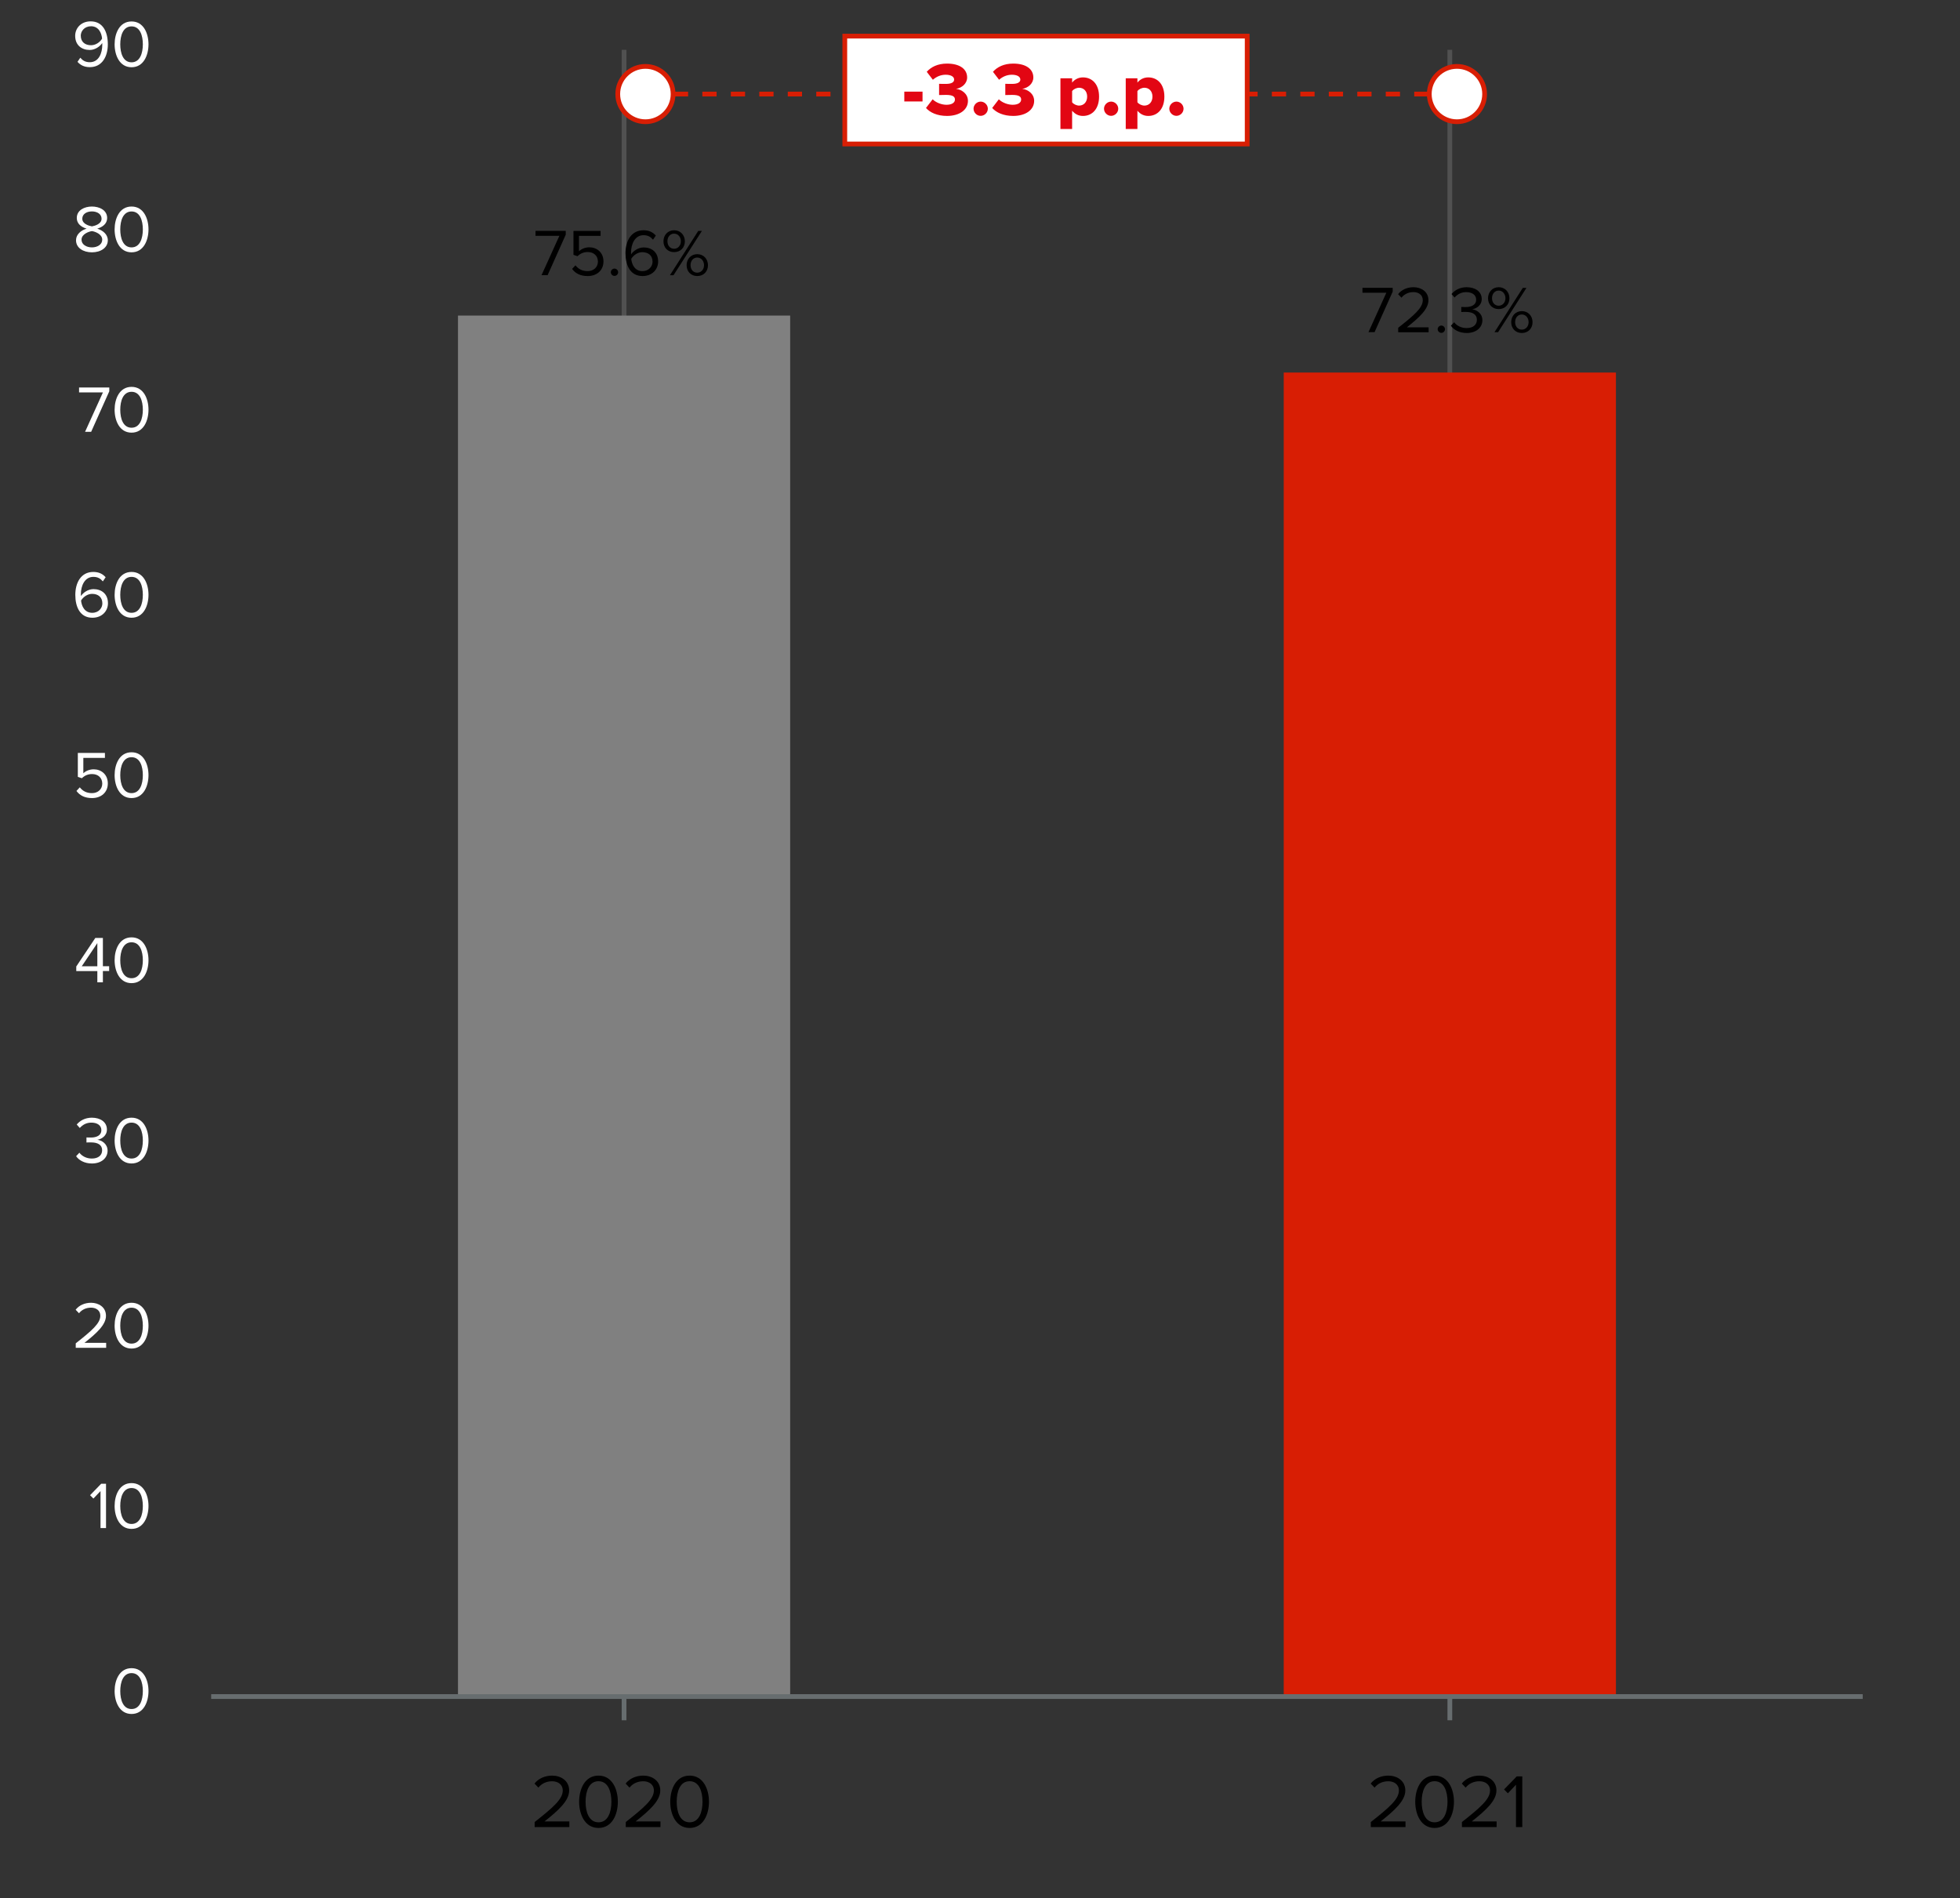 <?xml version="1.0" encoding="UTF-8"?> <svg xmlns="http://www.w3.org/2000/svg" id="Layer_1" data-name="Layer 1" width="413" height="400" viewBox="0 0 413 400"><rect x="0" y="0" width="413" height="400" fill="#333333" stroke="none"/><path d="M131.5,357.5v5" style="fill: none; stroke: #676d6f;"></path><path d="M131.5,357.5h0V10.5" style="fill: none; stroke: rgba(255, 255, 255, .15);"></path><path d="M305.5,357.5v5" style="fill: none; stroke: #676d6f;"></path><path d="M305.5,357.5h0V10.5" style="fill: none; stroke: rgba(255, 255, 255, .15);"></path><path d="M96.5,357.5V66.5h70V357.5H96.5Z" style="fill: gray;"></path><path d="M270.5,357.5V78.5h70V357.5h-70Z" style="fill: #d81e04;"></path><path d="M44.5,357.5H392.5" style="fill: none; stroke: #676d6f;"></path><g style="isolation: isolate;"><path d="M114.1,58l3.77-8.31h-5.03v-1.04h6.37v.8l-3.82,8.54h-1.29Z"></path><path d="M121.25,55.9c.62,.79,1.43,1.23,2.58,1.23,1.28,0,2.16-.87,2.16-2,0-1.23-.88-2.02-2.14-2.02-.83,0-1.53,.27-2.16,.88l-.85-.29v-5.04h5.71v1.04h-4.55v3.25c.45-.45,1.25-.84,2.19-.84,1.55,0,2.97,1.06,2.97,2.98s-1.44,3.08-3.32,3.08c-1.58,0-2.59-.57-3.29-1.5l.71-.77Z"></path><path d="M129.48,56.6c.42,0,.77,.35,.77,.77s-.35,.77-.77,.77-.77-.35-.77-.77,.35-.77,.77-.77Z"></path><path d="M135.6,48.52c1.2,0,2.02,.46,2.59,1.12l-.59,.87c-.48-.56-1.02-.95-2-.95-1.81,0-2.63,1.84-2.63,3.67,0,.13,0,.24,.01,.37,.41-.64,1.44-1.46,2.65-1.46,1.68,0,3.05,.99,3.05,2.98,0,1.62-1.23,3.05-3.28,3.05-2.61,0-3.6-2.28-3.6-4.82s1.18-4.83,3.8-4.83Zm-.25,4.62c-.92,0-1.82,.57-2.34,1.4,.11,1.16,.73,2.59,2.35,2.59,1.44,0,2.14-1.08,2.14-1.97,0-1.37-.95-2.02-2.16-2.02Z"></path><path d="M142.04,48.52c1.34,0,2.27,1.01,2.27,2.33s-.92,2.28-2.27,2.28-2.24-.98-2.24-2.28,.91-2.33,2.24-2.33Zm0,.71c-.83,0-1.4,.69-1.4,1.61s.57,1.58,1.4,1.58,1.43-.7,1.43-1.58-.59-1.61-1.43-1.61Zm-.88,8.77l5.97-9.34h.77l-5.98,9.34h-.76Zm5.76-4.44c1.33,0,2.26,1.01,2.26,2.33s-.92,2.28-2.26,2.28-2.24-.98-2.24-2.28,.91-2.33,2.24-2.33Zm0,.71c-.84,0-1.41,.69-1.41,1.61s.57,1.58,1.41,1.58,1.43-.7,1.43-1.58-.59-1.61-1.43-1.61Z"></path></g><g style="isolation: isolate;"><path d="M288.35,70l3.77-8.31h-5.03v-1.04h6.37v.8l-3.82,8.54h-1.29Z"></path><path d="M294.62,70v-.93c3.36-2.65,5.18-4.2,5.18-5.81,0-1.19-.98-1.71-1.95-1.71-1.12,0-1.99,.48-2.54,1.18l-.71-.74c.71-.94,1.93-1.47,3.25-1.47,1.55,0,3.14,.88,3.14,2.75s-1.93,3.64-4.54,5.7h4.58v1.04h-6.42Z"></path><path d="M303.71,68.6c.42,0,.77,.35,.77,.77s-.35,.77-.77,.77-.77-.35-.77-.77,.35-.77,.77-.77Z"></path><path d="M306.41,67.9c.54,.73,1.5,1.23,2.61,1.23,1.36,0,2.18-.67,2.18-1.75,0-1.16-.95-1.65-2.32-1.65-.39,0-.83,0-.97,.02v-1.07c.15,.02,.59,.02,.97,.02,1.18,0,2.17-.46,2.17-1.54s-.95-1.6-2.09-1.6c-1.02,0-1.78,.39-2.46,1.13l-.64-.73c.67-.81,1.75-1.44,3.19-1.44,1.79,0,3.17,.91,3.17,2.49,0,1.34-1.13,2.02-2.02,2.17,.86,.07,2.16,.8,2.16,2.3s-1.25,2.69-3.31,2.69c-1.58,0-2.75-.7-3.32-1.54l.69-.73Z"></path><path d="M315.79,60.52c1.34,0,2.27,1.01,2.27,2.33s-.92,2.28-2.27,2.28-2.24-.98-2.24-2.28,.91-2.33,2.24-2.33Zm0,.71c-.83,0-1.4,.69-1.4,1.61s.57,1.58,1.4,1.58,1.43-.7,1.43-1.58-.59-1.61-1.43-1.61Zm-.88,8.77l5.97-9.34h.77l-5.98,9.34h-.76Zm5.76-4.44c1.33,0,2.26,1.01,2.26,2.33s-.92,2.28-2.26,2.28-2.24-.98-2.24-2.28,.91-2.33,2.24-2.33Zm0,.71c-.84,0-1.41,.69-1.41,1.61s.57,1.58,1.41,1.58,1.43-.7,1.43-1.58-.59-1.61-1.43-1.61Z"></path></g><g style="isolation: isolate;"><path d="M112.66,385v-1.06c3.84-3.03,5.92-4.8,5.92-6.64,0-1.36-1.12-1.95-2.23-1.95-1.28,0-2.27,.54-2.9,1.34l-.82-.85c.82-1.07,2.21-1.68,3.71-1.68,1.78,0,3.59,1.01,3.59,3.14s-2.21,4.16-5.19,6.51h5.23v1.19h-7.33Z"></path><path d="M126.11,374.16c2.91,0,4.08,2.9,4.08,5.51s-1.17,5.52-4.08,5.52-4.08-2.93-4.08-5.52,1.15-5.51,4.08-5.51Zm0,1.18c-2.03,0-2.72,2.19-2.72,4.32s.69,4.34,2.72,4.34,2.72-2.21,2.72-4.34-.69-4.32-2.72-4.32Z"></path><path d="M131.86,385v-1.06c3.84-3.03,5.92-4.8,5.92-6.64,0-1.36-1.12-1.95-2.23-1.95-1.28,0-2.27,.54-2.9,1.34l-.82-.85c.82-1.07,2.21-1.68,3.71-1.68,1.78,0,3.59,1.01,3.59,3.14s-2.21,4.16-5.19,6.51h5.23v1.19h-7.33Z"></path><path d="M145.31,374.16c2.91,0,4.08,2.9,4.08,5.51s-1.17,5.52-4.08,5.52-4.08-2.93-4.08-5.52,1.15-5.51,4.08-5.51Zm0,1.18c-2.03,0-2.72,2.19-2.72,4.32s.69,4.34,2.72,4.34,2.72-2.21,2.72-4.34-.69-4.32-2.72-4.32Z"></path></g><g style="isolation: isolate;"><path d="M288.85,385v-1.06c3.84-3.03,5.92-4.8,5.92-6.64,0-1.36-1.12-1.95-2.23-1.95-1.28,0-2.27,.54-2.9,1.34l-.82-.85c.82-1.07,2.21-1.68,3.71-1.68,1.78,0,3.59,1.01,3.59,3.14s-2.21,4.16-5.19,6.51h5.23v1.19h-7.33Z"></path><path d="M302.29,374.16c2.91,0,4.08,2.9,4.08,5.51s-1.17,5.52-4.08,5.52-4.08-2.93-4.08-5.52,1.15-5.51,4.08-5.51Zm0,1.18c-2.03,0-2.72,2.19-2.72,4.32s.69,4.34,2.72,4.34,2.72-2.21,2.72-4.34-.69-4.32-2.72-4.32Z"></path><path d="M308.05,385v-1.06c3.84-3.03,5.92-4.8,5.92-6.64,0-1.36-1.12-1.95-2.23-1.95-1.28,0-2.27,.54-2.9,1.34l-.82-.85c.82-1.07,2.21-1.68,3.71-1.68,1.78,0,3.59,1.01,3.59,3.14s-2.21,4.16-5.19,6.51h5.23v1.19h-7.33Z"></path><path d="M319.44,385v-8.92l-1.71,1.81-.8-.82,2.67-2.75h1.17v10.68h-1.33Z"></path></g><g style="isolation: isolate;"><path d="M27.72,351.52c2.55,0,3.57,2.54,3.57,4.82s-1.02,4.83-3.57,4.83-3.57-2.56-3.57-4.83,1.01-4.82,3.57-4.82Zm0,1.04c-1.78,0-2.38,1.92-2.38,3.78s.6,3.79,2.38,3.79,2.38-1.93,2.38-3.79-.6-3.78-2.38-3.78Z" style="fill: #fff;"></path></g><g style="isolation: isolate;"><path d="M21.18,322v-7.8l-1.5,1.58-.7-.71,2.34-2.41h1.02v9.34h-1.16Z" style="fill: #fff;"></path><path d="M27.72,312.52c2.55,0,3.57,2.54,3.57,4.82s-1.02,4.83-3.57,4.83-3.57-2.56-3.57-4.83,1.01-4.82,3.57-4.82Zm0,1.04c-1.78,0-2.38,1.92-2.38,3.78s.6,3.79,2.38,3.79,2.38-1.93,2.38-3.79-.6-3.78-2.38-3.78Z" style="fill: #fff;"></path></g><g style="isolation: isolate;"><path d="M15.96,284v-.93c3.36-2.65,5.18-4.2,5.18-5.81,0-1.19-.98-1.71-1.95-1.71-1.12,0-1.99,.48-2.54,1.18l-.71-.74c.71-.94,1.93-1.47,3.25-1.47,1.55,0,3.14,.88,3.14,2.75s-1.93,3.64-4.54,5.7h4.58v1.04h-6.42Z" style="fill: #fff;"></path><path d="M27.72,274.52c2.55,0,3.57,2.54,3.57,4.82s-1.02,4.83-3.57,4.83-3.57-2.56-3.57-4.83,1.01-4.82,3.57-4.82Zm0,1.04c-1.78,0-2.38,1.92-2.38,3.78s.6,3.79,2.38,3.79,2.38-1.93,2.38-3.79-.6-3.78-2.38-3.78Z" style="fill: #fff;"></path></g><g style="isolation: isolate;"><path d="M16.73,242.9c.55,.73,1.5,1.23,2.61,1.23,1.36,0,2.18-.67,2.18-1.75,0-1.16-.95-1.65-2.33-1.65-.39,0-.83,0-.97,.02v-1.07c.15,.02,.59,.02,.97,.02,1.18,0,2.17-.46,2.17-1.54s-.95-1.6-2.09-1.6c-1.02,0-1.78,.39-2.46,1.13l-.64-.73c.67-.81,1.75-1.44,3.19-1.44,1.79,0,3.17,.91,3.17,2.49,0,1.34-1.13,2.02-2.02,2.17,.85,.07,2.16,.8,2.16,2.3s-1.25,2.69-3.31,2.69c-1.58,0-2.75-.7-3.32-1.54l.69-.73Z" style="fill: #fff;"></path><path d="M27.72,235.52c2.55,0,3.57,2.54,3.57,4.82s-1.02,4.83-3.57,4.83-3.57-2.56-3.57-4.83,1.01-4.82,3.57-4.82Zm0,1.04c-1.78,0-2.38,1.92-2.38,3.78s.6,3.79,2.38,3.79,2.38-1.93,2.38-3.79-.6-3.78-2.38-3.78Z" style="fill: #fff;"></path></g><g style="isolation: isolate;"><path d="M20.51,207v-2.37h-4.44v-.97l4.01-6.01h1.6v5.95h1.32v1.02h-1.32v2.37h-1.16Zm0-8.27l-3.28,4.88h3.28v-4.88Z" style="fill: #fff;"></path><path d="M27.72,197.52c2.55,0,3.57,2.54,3.57,4.82s-1.02,4.83-3.57,4.83-3.57-2.56-3.57-4.83,1.01-4.82,3.57-4.82Zm0,1.04c-1.78,0-2.38,1.92-2.38,3.78s.6,3.79,2.38,3.79,2.38-1.93,2.38-3.79-.6-3.78-2.38-3.78Z" style="fill: #fff;"></path></g><g style="isolation: isolate;"><path d="M16.81,165.9c.62,.79,1.43,1.23,2.58,1.23,1.28,0,2.16-.87,2.16-2,0-1.23-.88-2.02-2.14-2.02-.83,0-1.53,.27-2.16,.88l-.85-.29v-5.04h5.71v1.04h-4.55v3.25c.45-.45,1.25-.84,2.19-.84,1.55,0,2.97,1.06,2.97,2.98s-1.44,3.08-3.32,3.08c-1.58,0-2.59-.57-3.29-1.5l.71-.77Z" style="fill: #fff;"></path><path d="M27.72,158.52c2.55,0,3.57,2.54,3.57,4.82s-1.02,4.83-3.57,4.83-3.57-2.56-3.57-4.83,1.01-4.82,3.57-4.82Zm0,1.04c-1.78,0-2.38,1.92-2.38,3.78s.6,3.79,2.38,3.79,2.38-1.93,2.38-3.79-.6-3.78-2.38-3.78Z" style="fill: #fff;"></path></g><g style="isolation: isolate;"><path d="M19.67,120.52c1.21,0,2.02,.46,2.59,1.12l-.59,.87c-.48-.56-1.02-.95-2-.95-1.81,0-2.63,1.84-2.63,3.67,0,.13,0,.24,.01,.37,.41-.64,1.44-1.46,2.65-1.46,1.68,0,3.05,.99,3.05,2.98,0,1.62-1.23,3.05-3.28,3.05-2.61,0-3.6-2.28-3.6-4.82s1.18-4.83,3.79-4.83Zm-.25,4.62c-.92,0-1.82,.57-2.34,1.4,.11,1.16,.73,2.59,2.35,2.59,1.44,0,2.14-1.08,2.14-1.97,0-1.37-.95-2.02-2.16-2.02Z" style="fill: #fff;"></path><path d="M27.72,120.52c2.55,0,3.57,2.54,3.57,4.82s-1.02,4.83-3.57,4.83-3.57-2.56-3.57-4.83,1.01-4.82,3.57-4.82Zm0,1.04c-1.78,0-2.38,1.92-2.38,3.78s.6,3.79,2.38,3.79,2.38-1.93,2.38-3.79-.6-3.78-2.38-3.78Z" style="fill: #fff;"></path></g><g style="isolation: isolate;"><path d="M17.92,91l3.77-8.31h-5.03v-1.04h6.37v.8l-3.82,8.54h-1.29Z" style="fill: #fff;"></path><path d="M27.72,81.52c2.55,0,3.57,2.54,3.57,4.82s-1.02,4.83-3.57,4.83-3.57-2.56-3.57-4.83,1.01-4.82,3.57-4.82Zm0,1.04c-1.78,0-2.38,1.92-2.38,3.78s.6,3.79,2.38,3.79,2.38-1.93,2.38-3.79-.6-3.78-2.38-3.78Z" style="fill: #fff;"></path></g><g style="isolation: isolate;"><path d="M18.25,48.18c-1.08-.31-2.07-1.01-2.07-2.24,0-1.68,1.64-2.42,3.19-2.42s3.21,.74,3.21,2.42c0,1.23-1.01,1.93-2.09,2.24,1.16,.35,2.23,1.2,2.23,2.45,0,1.58-1.51,2.54-3.35,2.54s-3.35-.94-3.35-2.54c0-1.25,1.06-2.1,2.23-2.45Zm1.12,.52c-.57,.07-2.19,.59-2.19,1.81,0,1.01,1.02,1.62,2.19,1.62s2.17-.62,2.17-1.62c0-1.22-1.6-1.74-2.17-1.81Zm0-4.15c-1.13,0-2.03,.57-2.03,1.54,0,1.13,1.47,1.51,2.03,1.61,.57-.1,2.03-.48,2.03-1.61,0-.97-.91-1.54-2.03-1.54Z" style="fill: #fff;"></path><path d="M27.72,43.52c2.55,0,3.57,2.54,3.57,4.82s-1.02,4.83-3.57,4.83-3.57-2.56-3.57-4.83,1.01-4.82,3.57-4.82Zm0,1.04c-1.78,0-2.38,1.92-2.38,3.78s.6,3.79,2.38,3.79,2.38-1.93,2.38-3.79-.6-3.78-2.38-3.78Z" style="fill: #fff;"></path></g><g style="isolation: isolate;"><path d="M16.92,12.16c.48,.56,1.04,.95,2,.95,1.89,0,2.63-1.89,2.63-3.66,0-.12,0-.25-.01-.38-.41,.64-1.44,1.46-2.63,1.46-1.68,0-3.07-.99-3.07-2.98,0-1.61,1.23-3.05,3.26-3.05,2.62,0,3.62,2.28,3.62,4.83s-1.18,4.82-3.8,4.82c-1.19,0-2-.45-2.59-1.12l.59-.87Zm2.24-6.62c-1.43,0-2.14,1.09-2.14,1.97,0,1.37,.95,2.02,2.16,2.02,.92,0,1.84-.56,2.33-1.39-.1-1.16-.71-2.61-2.34-2.61Z" style="fill: #fff;"></path><path d="M27.72,4.52c2.55,0,3.57,2.54,3.57,4.82s-1.02,4.83-3.57,4.83-3.57-2.56-3.57-4.83,1.01-4.82,3.57-4.82Zm0,1.04c-1.78,0-2.38,1.92-2.38,3.78s.6,3.79,2.38,3.79,2.38-1.93,2.38-3.79-.6-3.78-2.38-3.78Z" style="fill: #fff;"></path></g><path d="M307,20.32h-3v-1h3v1Zm-6,0h-3v-1h3v1Zm-6,0h-3v-1h3v1Zm-6,0h-3v-1h3v1Zm-6,0h-3v-1h3v1Zm-6,0h-3v-1h3v1Zm-6,0h-3v-1h3v1Zm-6,0h-3v-1h3v1Zm-6,0h-3v-1h3v1Zm-6,0h-3v-1h3v1Zm-6,0h-3v-1h3v1Zm-6,0h-3v-1h3v1Zm-6,0h-3v-1h3v1Zm-6,0h-3v-1h3v1Zm-6,0h-3v-1h3v1Zm-6,0h-3v-1h3v1Zm-6,0h-3v-1h3v1Zm-6,0h-3v-1h3v1Zm-6,0h-3v-1h3v1Zm-6,0h-3v-1h3v1Zm-6,0h-3v-1h3v1Zm-6,0h-3v-1h3v1Zm-6,0h-3v-1h3v1Zm-6,0h-3v-1h3v1Zm-6,0h-3v-1h3v1Zm-6,0h-3v-1h3v1Zm-6,0h-3v-1h3v1Zm-6,0h-3v-1h3v1Zm-6,0h-3v-1h3v1Z" style="fill: #d81e04;"></path><circle cx="136" cy="19.82" r="5.83" style="fill: #fff; stroke: #d81e04;"></circle><circle cx="307" cy="19.82" r="5.83" style="fill: #fff; stroke: #d81e04;"></circle><rect x="178.01" y="7.61" width="84.79" height="22.73" style="fill: #fff; stroke: #d81e04;"></rect><g><path d="M190.55,21.38v-2.07h3.84v2.07h-3.84Z" style="fill: #e20613;"></path><path d="M196.52,20.93c.77,.75,1.98,1.15,2.91,1.15,1.19,0,1.79-.48,1.79-1.1s-.45-.98-1.9-.98c-.46,0-1.28,.02-1.44,.03v-2.37c.21,.02,1.04,.02,1.44,.02,1.11,0,1.73-.32,1.73-.91,0-.67-.77-1.02-1.79-1.02s-1.94,.4-2.69,1.06l-1.29-1.68c.9-1.01,2.3-1.73,4.27-1.73,2.72,0,4.24,1.17,4.24,2.93,0,1.25-1.07,2.19-2.34,2.4,1.14,.11,2.51,.99,2.51,2.53,0,1.87-1.76,3.17-4.42,3.17-2.05,0-3.59-.72-4.42-1.68l1.39-1.81Z" style="fill: #e20613;"></path><path d="M206.64,21.41c.82,0,1.51,.69,1.51,1.5s-.69,1.5-1.51,1.5-1.5-.69-1.5-1.5,.69-1.5,1.5-1.5Z" style="fill: #e20613;"></path><path d="M210.47,20.93c.77,.75,1.98,1.15,2.91,1.15,1.19,0,1.79-.48,1.79-1.1s-.45-.98-1.9-.98c-.46,0-1.28,.02-1.44,.03v-2.37c.21,.02,1.04,.02,1.44,.02,1.11,0,1.73-.32,1.73-.91,0-.67-.77-1.02-1.79-1.02s-1.94,.4-2.69,1.06l-1.29-1.68c.9-1.01,2.3-1.73,4.27-1.73,2.72,0,4.24,1.17,4.24,2.93,0,1.25-1.07,2.19-2.34,2.4,1.14,.11,2.51,.99,2.51,2.53,0,1.87-1.76,3.17-4.42,3.17-2.05,0-3.59-.72-4.42-1.68l1.39-1.81Z" style="fill: #e20613;"></path><path d="M225.91,27.18h-2.46v-10.68h2.46v.9c.61-.74,1.41-1.09,2.29-1.09,1.94,0,3.39,1.44,3.39,4.05s-1.46,4.07-3.39,4.07c-.87,0-1.65-.34-2.29-1.1v3.86Zm1.47-8.69c-.53,0-1.17,.29-1.47,.71v2.35c.3,.4,.94,.7,1.47,.7,.96,0,1.7-.72,1.7-1.89s-.74-1.87-1.7-1.87Z" style="fill: #e20613;"></path><path d="M234.13,21.41c.82,0,1.5,.69,1.5,1.5s-.69,1.5-1.5,1.5-1.5-.69-1.5-1.5,.69-1.5,1.5-1.5Z" style="fill: #e20613;"></path><path d="M239.67,27.18h-2.46v-10.68h2.46v.9c.61-.74,1.41-1.09,2.29-1.09,1.94,0,3.39,1.44,3.39,4.05s-1.46,4.07-3.39,4.07c-.87,0-1.65-.34-2.29-1.1v3.86Zm1.47-8.69c-.53,0-1.17,.29-1.47,.71v2.35c.3,.4,.94,.7,1.47,.7,.96,0,1.7-.72,1.7-1.89s-.74-1.87-1.7-1.87Z" style="fill: #e20613;"></path><path d="M247.89,21.41c.82,0,1.5,.69,1.5,1.5s-.69,1.5-1.5,1.5-1.5-.69-1.5-1.5,.69-1.5,1.5-1.5Z" style="fill: #e20613;"></path></g></svg> 